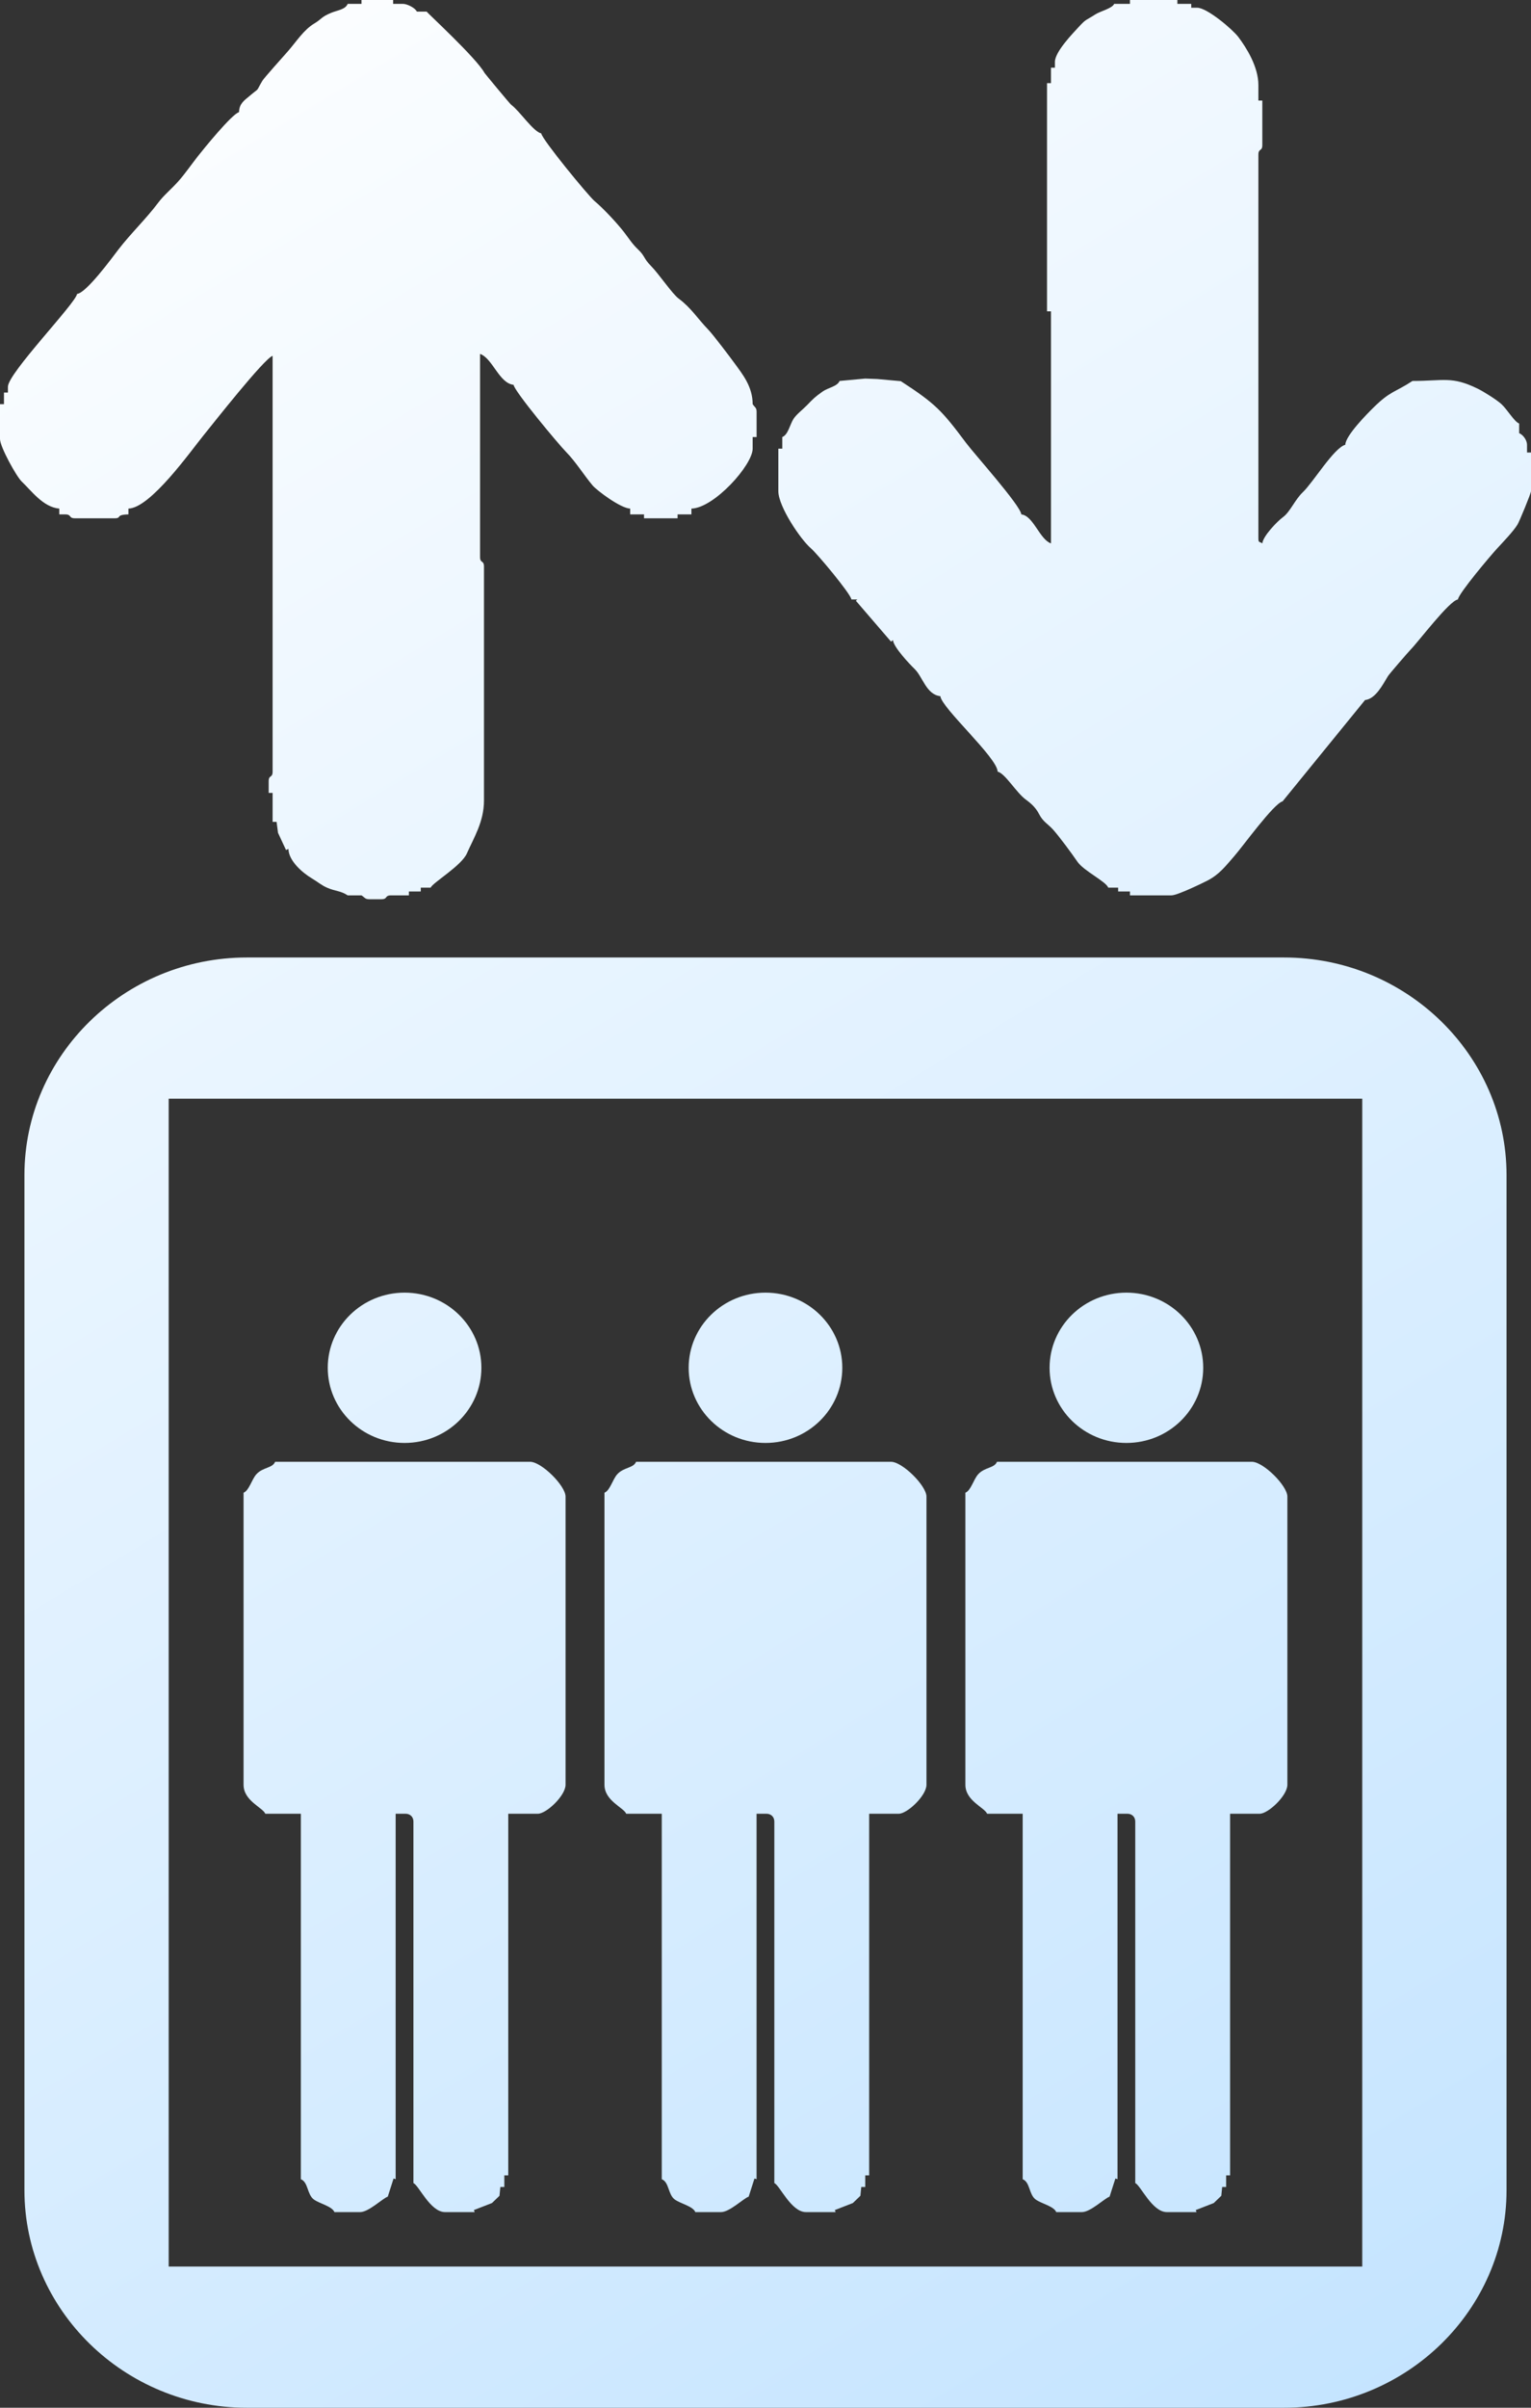 <svg width="49" height="77" viewBox="0 0 49 77" fill="none" xmlns="http://www.w3.org/2000/svg">
<rect x="0" y="0" width="49" height="77" fill="#333333" stroke="none"/>
<path fill-rule="evenodd" clip-rule="evenodd" d="M12.582 -0H11.57V0.124H11.128C11.052 0.306 10.807 0.325 10.599 0.41C10.273 0.545 10.306 0.603 10.061 0.75C9.716 0.957 9.49 1.326 9.208 1.647C9.072 1.801 8.45 2.494 8.396 2.585C8.165 2.981 8.336 2.774 7.997 3.061C7.812 3.216 7.657 3.314 7.65 3.587C7.422 3.646 6.51 4.771 6.323 5.009C6.147 5.233 5.914 5.566 5.722 5.782C5.472 6.064 5.251 6.231 5.056 6.492C4.683 6.99 4.18 7.472 3.792 7.977C3.589 8.241 2.766 9.368 2.466 9.4C2.433 9.688 0.253 11.935 0.253 12.369V12.555H0.127V12.925H0V14.039C0 14.292 0.53 15.245 0.695 15.4C0.994 15.682 1.381 16.223 1.897 16.265V16.451H2.086C2.306 16.451 2.183 16.575 2.403 16.575H3.667C3.913 16.575 3.678 16.46 4.11 16.451V16.265C4.816 16.25 6.101 14.43 6.517 13.919C6.817 13.55 8.444 11.479 8.725 11.379V24.676C8.725 24.891 8.599 24.771 8.599 24.985V25.357H8.725V26.284H8.852L8.898 26.634L9.154 27.184L9.231 27.15C9.24 27.545 9.706 27.927 9.978 28.089C10.183 28.211 10.284 28.311 10.485 28.396C10.735 28.503 10.901 28.485 11.128 28.634H11.57C11.684 28.709 11.682 28.758 11.823 28.758H12.203C12.422 28.758 12.299 28.634 12.518 28.634H13.087V28.51H13.467V28.387H13.783C13.849 28.227 14.77 27.687 14.942 27.294C15.158 26.803 15.49 26.283 15.49 25.604V18.12C15.49 17.905 15.364 18.026 15.364 17.811V11.318C15.77 11.461 15.972 12.257 16.438 12.307C16.461 12.513 17.874 14.206 18.11 14.445C18.426 14.766 18.693 15.201 18.966 15.524C19.106 15.69 19.868 16.258 20.169 16.265V16.451H20.612V16.575H21.686V16.451H22.129V16.265C22.851 16.249 24.089 14.874 24.089 14.348V13.977H24.215V13.173C24.215 13.034 24.165 13.037 24.089 12.925C24.089 12.361 23.761 11.964 23.518 11.629C23.371 11.426 22.832 10.713 22.668 10.542C22.328 10.191 22.121 9.846 21.722 9.55C21.512 9.394 21.089 8.761 20.833 8.503C20.598 8.267 20.646 8.189 20.422 7.978C20.228 7.793 20.139 7.64 19.974 7.426C19.749 7.136 19.32 6.674 19.031 6.432C18.837 6.271 17.339 4.45 17.324 4.267C17.062 4.208 16.63 3.546 16.362 3.352C16.32 3.322 15.516 2.349 15.508 2.333C15.251 1.859 13.671 0.411 13.656 0.371H13.341C13.293 0.257 13.036 0.124 12.898 0.124H12.582L12.582 -0Z" fill="url(#paint0_linear_703_60)"/>
<path fill-rule="evenodd" clip-rule="evenodd" d="M37.682 -0H36.165V0.124H35.659C35.599 0.269 35.219 0.356 35.056 0.461C34.736 0.667 34.773 0.593 34.521 0.866C34.34 1.063 33.763 1.655 33.763 1.979V2.165H33.637V2.659H33.51V9.957H33.637V17.378C33.271 17.249 33.074 16.492 32.688 16.451C32.655 16.154 31.189 14.526 30.918 14.163C30.143 13.126 29.935 12.906 28.831 12.19L28.073 12.121L27.691 12.107L26.871 12.183C26.798 12.36 26.504 12.397 26.33 12.52C26.086 12.692 26.03 12.749 25.829 12.958C25.694 13.097 25.487 13.253 25.395 13.398C25.278 13.584 25.224 13.903 25.037 13.977V14.348H24.911V15.708C24.911 16.204 25.634 17.265 25.953 17.535C26.145 17.696 27.231 18.994 27.25 19.172H27.44L27.392 19.212L28.518 20.52L28.579 20.47C28.598 20.699 29.119 21.245 29.275 21.397C29.532 21.647 29.648 22.216 30.096 22.264C30.139 22.646 31.919 24.23 31.929 24.676C32.18 24.742 32.523 25.349 32.84 25.578C33.024 25.711 33.159 25.846 33.257 26.037C33.386 26.286 33.53 26.34 33.702 26.529C33.907 26.758 34.292 27.28 34.483 27.558C34.686 27.853 35.396 28.188 35.47 28.387H35.786V28.51H36.165V28.634H37.493C37.684 28.634 38.512 28.23 38.651 28.158C39.032 27.96 39.233 27.687 39.501 27.382C39.777 27.068 40.762 25.701 41.049 25.628L43.689 22.387C44.029 22.352 44.26 21.886 44.423 21.621C44.47 21.546 45.068 20.857 45.143 20.779C45.394 20.526 46.393 19.2 46.661 19.172C46.683 18.976 47.714 17.759 47.909 17.548C48.094 17.347 48.438 16.991 48.57 16.772C48.629 16.676 49 15.777 49 15.708V14.471H48.873V14.224C48.873 14.074 48.744 13.902 48.621 13.853V13.544C48.468 13.49 48.242 13.097 48.054 12.924C47.906 12.788 47.492 12.527 47.294 12.43C46.461 12.023 46.21 12.183 45.207 12.183C44.644 12.552 44.508 12.496 43.974 13.019C43.764 13.225 43.063 13.929 43.057 14.224C42.695 14.319 42.026 15.429 41.698 15.74C41.442 15.982 41.295 16.367 41.061 16.539C40.873 16.677 40.421 17.148 40.401 17.378C40.295 17.306 40.275 17.37 40.275 17.193V4.948C40.275 4.733 40.401 4.853 40.401 4.638V3.216H40.275V2.721C40.275 2.138 39.898 1.535 39.634 1.184C39.446 0.936 38.632 0.247 38.315 0.247H38.126V0.124H37.682V-0Z" fill="url(#paint1_linear_703_60)"/>
<path fill-rule="evenodd" clip-rule="evenodd" d="M7.795 57.076C7.795 57.592 8.408 57.803 8.491 58.004H9.629V69.692C9.868 69.787 9.826 70.177 10.043 70.339C10.223 70.473 10.624 70.552 10.704 70.744H11.525C11.799 70.744 12.243 70.308 12.411 70.249L12.597 69.667L12.663 69.692V58.004H12.98C13.127 58.004 13.232 58.107 13.232 58.252V69.816C13.402 69.883 13.77 70.744 14.244 70.744H15.193L15.166 70.679L15.745 70.454L15.986 70.222L16.014 69.94H16.141V69.569H16.267V58.004H17.215C17.486 58.004 18.101 57.427 18.101 57.076V47.861C18.101 47.517 17.334 46.748 16.963 46.748H8.806C8.72 46.958 8.414 46.916 8.205 47.148C8.056 47.313 7.973 47.667 7.795 47.738L7.795 57.076Z" fill="url(#paint2_linear_703_60)"/>
<path fill-rule="evenodd" clip-rule="evenodd" d="M12.949 41.339C14.306 41.339 15.407 42.415 15.407 43.742C15.407 45.07 14.306 46.146 12.949 46.146C11.591 46.146 10.49 45.07 10.49 43.742C10.49 42.415 11.591 41.339 12.949 41.339Z" fill="url(#paint3_linear_703_60)"/>
<path fill-rule="evenodd" clip-rule="evenodd" d="M19.346 57.076C19.346 57.592 19.959 57.803 20.042 58.004H21.18V69.692C21.419 69.787 21.377 70.177 21.594 70.339C21.774 70.473 22.175 70.552 22.255 70.744H23.076C23.35 70.744 23.794 70.308 23.962 70.249L24.148 69.667L24.214 69.692V58.004H24.531C24.678 58.004 24.783 58.107 24.783 58.252V69.816C24.953 69.883 25.32 70.744 25.795 70.744H26.744L26.718 70.679L27.296 70.454L27.537 70.222L27.565 69.94H27.692V69.569H27.818V58.004H28.766C29.037 58.004 29.652 57.427 29.652 57.076V47.861C29.652 47.517 28.885 46.748 28.514 46.748H20.358C20.271 46.958 19.965 46.916 19.755 47.148C19.607 47.313 19.524 47.667 19.346 47.738L19.346 57.076Z" fill="url(#paint4_linear_703_60)"/>
<path fill-rule="evenodd" clip-rule="evenodd" d="M24.5 41.339C25.858 41.339 26.958 42.415 26.958 43.742C26.958 45.07 25.858 46.146 24.5 46.146C23.142 46.146 22.041 45.07 22.041 43.742C22.041 42.415 23.142 41.339 24.5 41.339Z" fill="url(#paint5_linear_703_60)"/>
<path fill-rule="evenodd" clip-rule="evenodd" d="M30.897 57.076C30.897 57.592 31.51 57.803 31.593 58.004H32.731V69.692C32.97 69.787 32.928 70.177 33.145 70.339C33.325 70.473 33.726 70.552 33.806 70.744H34.627C34.901 70.744 35.346 70.308 35.513 70.249L35.699 69.667L35.766 69.692V58.004H36.082C36.23 58.004 36.334 58.107 36.334 58.252V69.816C36.504 69.883 36.871 70.744 37.346 70.744H38.295L38.269 70.679L38.847 70.454L39.088 70.222L39.116 69.94H39.243V69.569H39.369V58.004H40.317C40.588 58.004 41.203 57.427 41.203 57.076V47.861C41.203 47.517 40.436 46.748 40.065 46.748H31.909C31.823 46.958 31.515 46.916 31.306 47.148C31.158 47.313 31.075 47.667 30.897 47.738V57.076Z" fill="url(#paint6_linear_703_60)"/>
<path fill-rule="evenodd" clip-rule="evenodd" d="M36.051 41.339C37.409 41.339 38.509 42.415 38.509 43.742C38.509 45.07 37.409 46.146 36.051 46.146C34.693 46.146 33.592 45.07 33.592 43.742C33.592 42.415 34.693 41.339 36.051 41.339Z" fill="url(#paint7_linear_703_60)"/>
<path fill-rule="evenodd" clip-rule="evenodd" d="M7.896 30.621H41.102C45.016 30.621 48.217 33.751 48.217 37.577V70.044C48.217 73.87 45.016 77 41.102 77H7.896C3.983 77 0.782 73.87 0.782 70.044V37.577C0.782 33.751 3.983 30.621 7.896 30.621ZM5.399 35.136H43.599V72.485H5.399V35.136Z" fill="url(#paint8_linear_703_60)"/>
<defs>
<linearGradient id="paint0_linear_703_60" x1="-2.461" y1="1.203" x2="43.983" y2="77.936" gradientUnits="userSpaceOnUse">
<stop stop-color="white"/>
<stop offset="1" stop-color="#C4E4FF"/>
</linearGradient>
<linearGradient id="paint1_linear_703_60" x1="-2.461" y1="1.203" x2="43.983" y2="77.936" gradientUnits="userSpaceOnUse">
<stop stop-color="white"/>
<stop offset="1" stop-color="#C4E4FF"/>
</linearGradient>
<linearGradient id="paint2_linear_703_60" x1="-2.461" y1="1.203" x2="43.983" y2="77.936" gradientUnits="userSpaceOnUse">
<stop stop-color="white"/>
<stop offset="1" stop-color="#C4E4FF"/>
</linearGradient>
<linearGradient id="paint3_linear_703_60" x1="-2.461" y1="1.203" x2="43.983" y2="77.936" gradientUnits="userSpaceOnUse">
<stop stop-color="white"/>
<stop offset="1" stop-color="#C4E4FF"/>
</linearGradient>
<linearGradient id="paint4_linear_703_60" x1="-2.461" y1="1.203" x2="43.983" y2="77.936" gradientUnits="userSpaceOnUse">
<stop stop-color="white"/>
<stop offset="1" stop-color="#C4E4FF"/>
</linearGradient>
<linearGradient id="paint5_linear_703_60" x1="-2.461" y1="1.203" x2="43.983" y2="77.936" gradientUnits="userSpaceOnUse">
<stop stop-color="white"/>
<stop offset="1" stop-color="#C4E4FF"/>
</linearGradient>
<linearGradient id="paint6_linear_703_60" x1="-2.461" y1="1.203" x2="43.983" y2="77.936" gradientUnits="userSpaceOnUse">
<stop stop-color="white"/>
<stop offset="1" stop-color="#C4E4FF"/>
</linearGradient>
<linearGradient id="paint7_linear_703_60" x1="-2.461" y1="1.203" x2="43.983" y2="77.936" gradientUnits="userSpaceOnUse">
<stop stop-color="white"/>
<stop offset="1" stop-color="#C4E4FF"/>
</linearGradient>
<linearGradient id="paint8_linear_703_60" x1="-2.461" y1="1.203" x2="43.983" y2="77.936" gradientUnits="userSpaceOnUse">
<stop stop-color="white"/>
<stop offset="1" stop-color="#C4E4FF"/>
</linearGradient>
</defs>
</svg>
